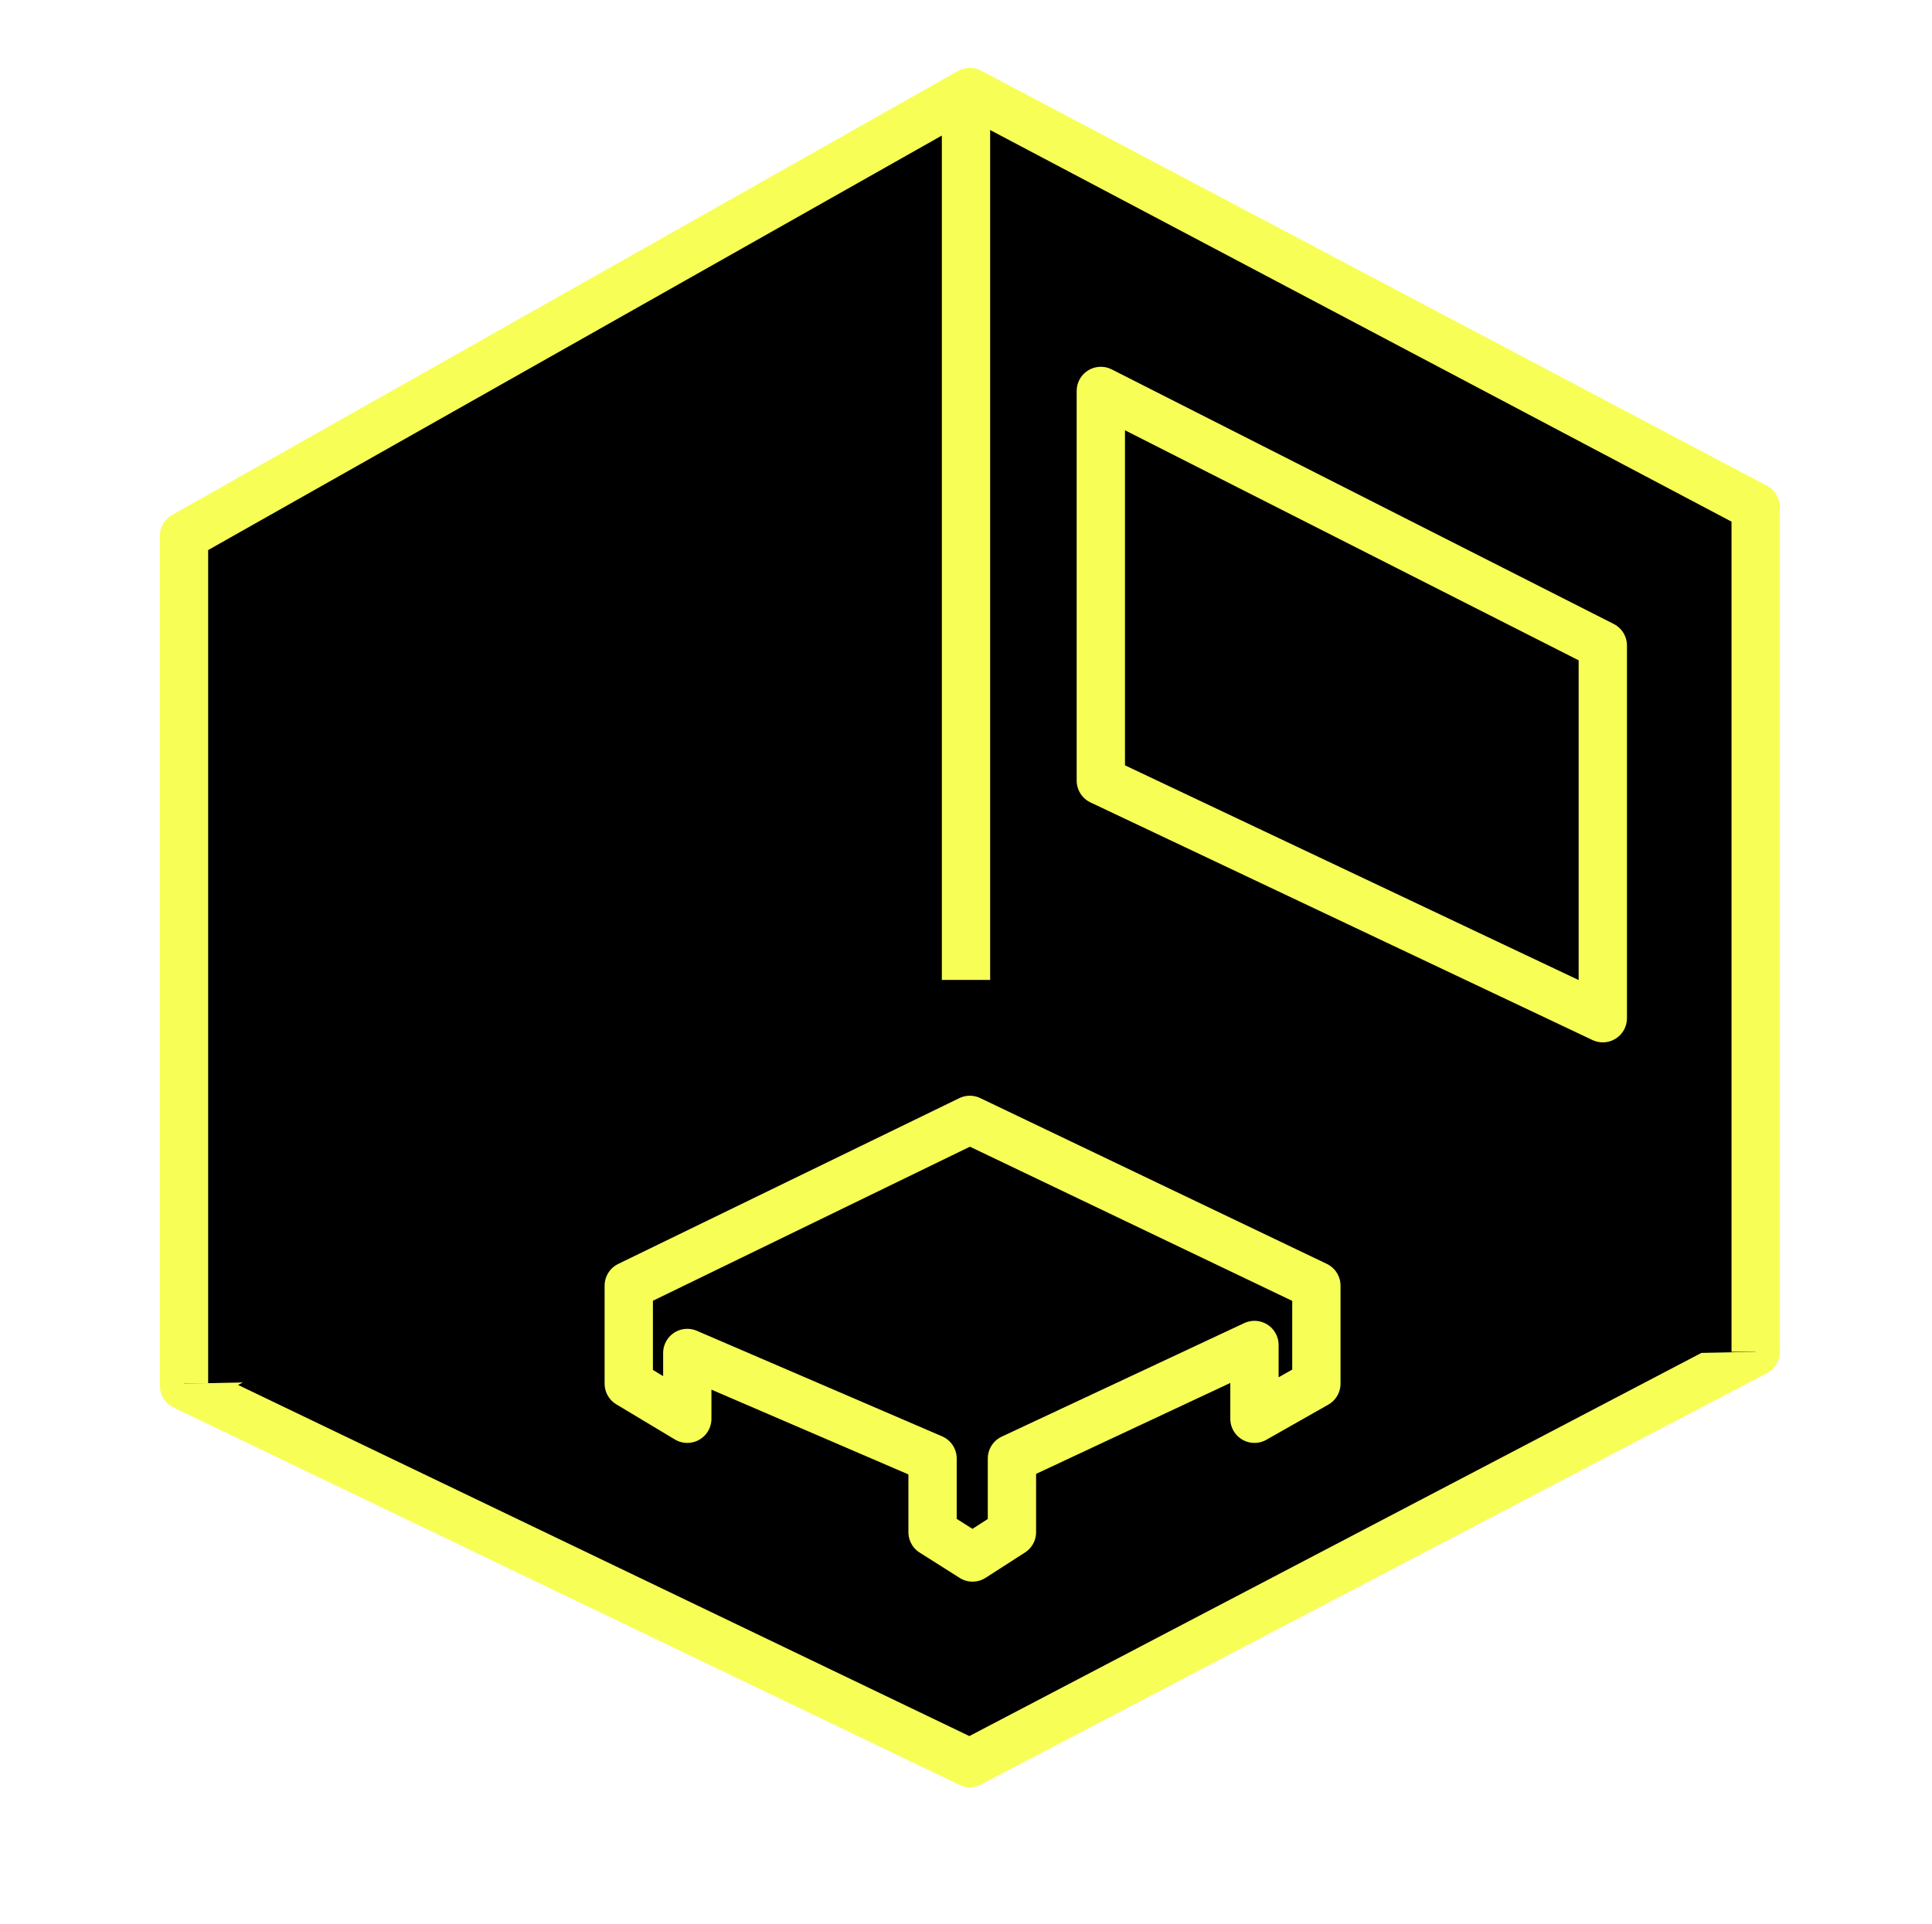 <?xml version="1.0" encoding="UTF-8"?>
<svg width="252px" height="251px" viewBox="0 0 252 251" version="1.1" xmlns="http://www.w3.org/2000/svg" xmlns:xlink="http://www.w3.org/1999/xlink">
    <!-- Generator: Sketch 61.2 (89653) - https://sketch.com -->
    <title>Room</title>
    <desc>Created with Sketch.</desc>
    <defs>
        <polygon id="path-1" points="0 168.777 102.5 218 205 164.344 102 115.837"></polygon>
        <filter x="-23.7%" y="-47.6%" width="147.5%" height="195.2%" filterUnits="objectBoundingBox" id="filter-2">
            <feMorphology radius="4.15" operator="dilate" in="SourceAlpha" result="shadowSpreadOuter1"></feMorphology>
            <feOffset dx="0" dy="0" in="shadowSpreadOuter1" result="shadowOffsetOuter1"></feOffset>
            <feMorphology radius="4.15" operator="erode" in="SourceAlpha" result="shadowInner"></feMorphology>
            <feOffset dx="0" dy="0" in="shadowInner" result="shadowInner"></feOffset>
            <feComposite in="shadowOffsetOuter1" in2="shadowInner" operator="out" result="shadowOffsetOuter1"></feComposite>
            <feGaussianBlur stdDeviation="14.5" in="shadowOffsetOuter1" result="shadowBlurOuter1"></feGaussianBlur>
            <feColorMatrix values="0 0 0 0 0.784   0 0 0 0 0.937   0 0 0 0 0  0 0 0 1 0" type="matrix" in="shadowBlurOuter1"></feColorMatrix>
        </filter>
        <polyline id="path-3" points="0 168.5 0 57.919 102.5 0 205 54.15 205 164.344"></polyline>
        <filter x="-23.7%" y="-28.9%" width="147.5%" height="157.7%" filterUnits="objectBoundingBox" id="filter-4">
            <feMorphology radius="4.15" operator="dilate" in="SourceAlpha" result="shadowSpreadOuter1"></feMorphology>
            <feOffset dx="0" dy="0" in="shadowSpreadOuter1" result="shadowOffsetOuter1"></feOffset>
            <feMorphology radius="4.15" operator="erode" in="SourceAlpha" result="shadowInner"></feMorphology>
            <feOffset dx="0" dy="0" in="shadowInner" result="shadowInner"></feOffset>
            <feComposite in="shadowOffsetOuter1" in2="shadowInner" operator="out" result="shadowOffsetOuter1"></feComposite>
            <feGaussianBlur stdDeviation="14.5" in="shadowOffsetOuter1" result="shadowBlurOuter1"></feGaussianBlur>
            <feColorMatrix values="0 0 0 0 0.784   0 0 0 0 0.937   0 0 0 0 0  0 0 0 1 0" type="matrix" in="shadowBlurOuter1"></feColorMatrix>
        </filter>
        <path d="M102,0 L102,115.837" id="path-5"></path>
        <filter x="-4815.0%" y="-42.0%" width="9730.0%" height="184.0%" filterUnits="objectBoundingBox" id="filter-6">
            <feMorphology radius="4.15" operator="dilate" in="SourceAlpha" result="shadowSpreadOuter1"></feMorphology>
            <feOffset dx="0" dy="0" in="shadowSpreadOuter1" result="shadowOffsetOuter1"></feOffset>
            <feMorphology radius="4.15" operator="erode" in="SourceAlpha" result="shadowInner"></feMorphology>
            <feOffset dx="0" dy="0" in="shadowInner" result="shadowInner"></feOffset>
            <feComposite in="shadowOffsetOuter1" in2="shadowInner" operator="out" result="shadowOffsetOuter1"></feComposite>
            <feGaussianBlur stdDeviation="14.5" in="shadowOffsetOuter1" result="shadowBlurOuter1"></feGaussianBlur>
            <feColorMatrix values="0 0 0 0 0.784   0 0 0 0 0.937   0 0 0 0 0  0 0 0 1 0" type="matrix" in="shadowBlurOuter1"></feColorMatrix>
        </filter>
        <polygon id="path-7" points="119.586 39 119.586 89.834 185.061 120.828 185.061 72.207"></polygon>
        <filter x="-74.3%" y="-59.5%" width="248.6%" height="218.9%" filterUnits="objectBoundingBox" id="filter-8">
            <feMorphology radius="4.15" operator="dilate" in="SourceAlpha" result="shadowSpreadOuter1"></feMorphology>
            <feOffset dx="0" dy="0" in="shadowSpreadOuter1" result="shadowOffsetOuter1"></feOffset>
            <feMorphology radius="4.15" operator="erode" in="SourceAlpha" result="shadowInner"></feMorphology>
            <feOffset dx="0" dy="0" in="shadowInner" result="shadowInner"></feOffset>
            <feComposite in="shadowOffsetOuter1" in2="shadowInner" operator="out" result="shadowOffsetOuter1"></feComposite>
            <feGaussianBlur stdDeviation="14.5" in="shadowOffsetOuter1" result="shadowBlurOuter1"></feGaussianBlur>
            <feColorMatrix values="0 0 0 0 0.784   0 0 0 0 0.937   0 0 0 0 0  0 0 0 1 0" type="matrix" in="shadowBlurOuter1"></feColorMatrix>
        </filter>
        <polygon id="path-9" points="126.5 146.092 82.012 167.718 82.012 180.5 89.647 185.082 89.647 176.5 121.638 190.269 121.638 199.877 126.856 203.18 131.992 199.877 131.992 190.269 163.625 175.457 163.625 185.082 171.701 180.5 171.701 167.718"></polygon>
        <filter x="-54.2%" y="-85.2%" width="208.5%" height="270.4%" filterUnits="objectBoundingBox" id="filter-10">
            <feMorphology radius="4.15" operator="dilate" in="SourceAlpha" result="shadowSpreadOuter1"></feMorphology>
            <feOffset dx="0" dy="0" in="shadowSpreadOuter1" result="shadowOffsetOuter1"></feOffset>
            <feMorphology radius="4.15" operator="erode" in="SourceAlpha" result="shadowInner"></feMorphology>
            <feOffset dx="0" dy="0" in="shadowInner" result="shadowInner"></feOffset>
            <feComposite in="shadowOffsetOuter1" in2="shadowInner" operator="out" result="shadowOffsetOuter1"></feComposite>
            <feGaussianBlur stdDeviation="14.5" in="shadowOffsetOuter1" result="shadowBlurOuter1"></feGaussianBlur>
            <feColorMatrix values="0 0 0 0 0.784   0 0 0 0 0.937   0 0 0 0 0  0 0 0 1 0" type="matrix" in="shadowBlurOuter1"></feColorMatrix>
        </filter>
    </defs>
    <g id="Room" stroke="none" stroke-width="1" fill="none" fill-rule="evenodd" stroke-linejoin="round">
        <g id="Group-3" transform="translate(24, 12)">
            <g id="Path-18">
                <use fill="black" fill-opacity="1" filter="url(#filter-2)" xlink:href="#path-1"></use>
                <use stroke="#F7FF57" stroke-width="6.3" xlink:href="#path-1"></use>
            </g>
            <g id="Path">
                <use fill="black" fill-opacity="1" filter="url(#filter-4)" xlink:href="#path-3"></use>
                <use stroke="#F7FF57" stroke-width="6.3" xlink:href="#path-3"></use>
            </g>
            <g id="Path-2">
                <use fill="black" fill-opacity="1" filter="url(#filter-6)" xlink:href="#path-5"></use>
                <use stroke="#F7FF57" stroke-width="6.3" xlink:href="#path-5"></use>
            </g>
            <g id="Path-3">
                <use fill="black" fill-opacity="1" filter="url(#filter-8)" xlink:href="#path-7"></use>
                <use stroke="#F7FF57" stroke-width="6.3" xlink:href="#path-7"></use>
            </g>
        </g>
        <g id="Path-24">
            <use fill="black" fill-opacity="1" filter="url(#filter-10)" xlink:href="#path-9"></use>
            <use stroke="#F7FF57" stroke-width="6.3" xlink:href="#path-9"></use>
        </g>
    </g>
</svg>